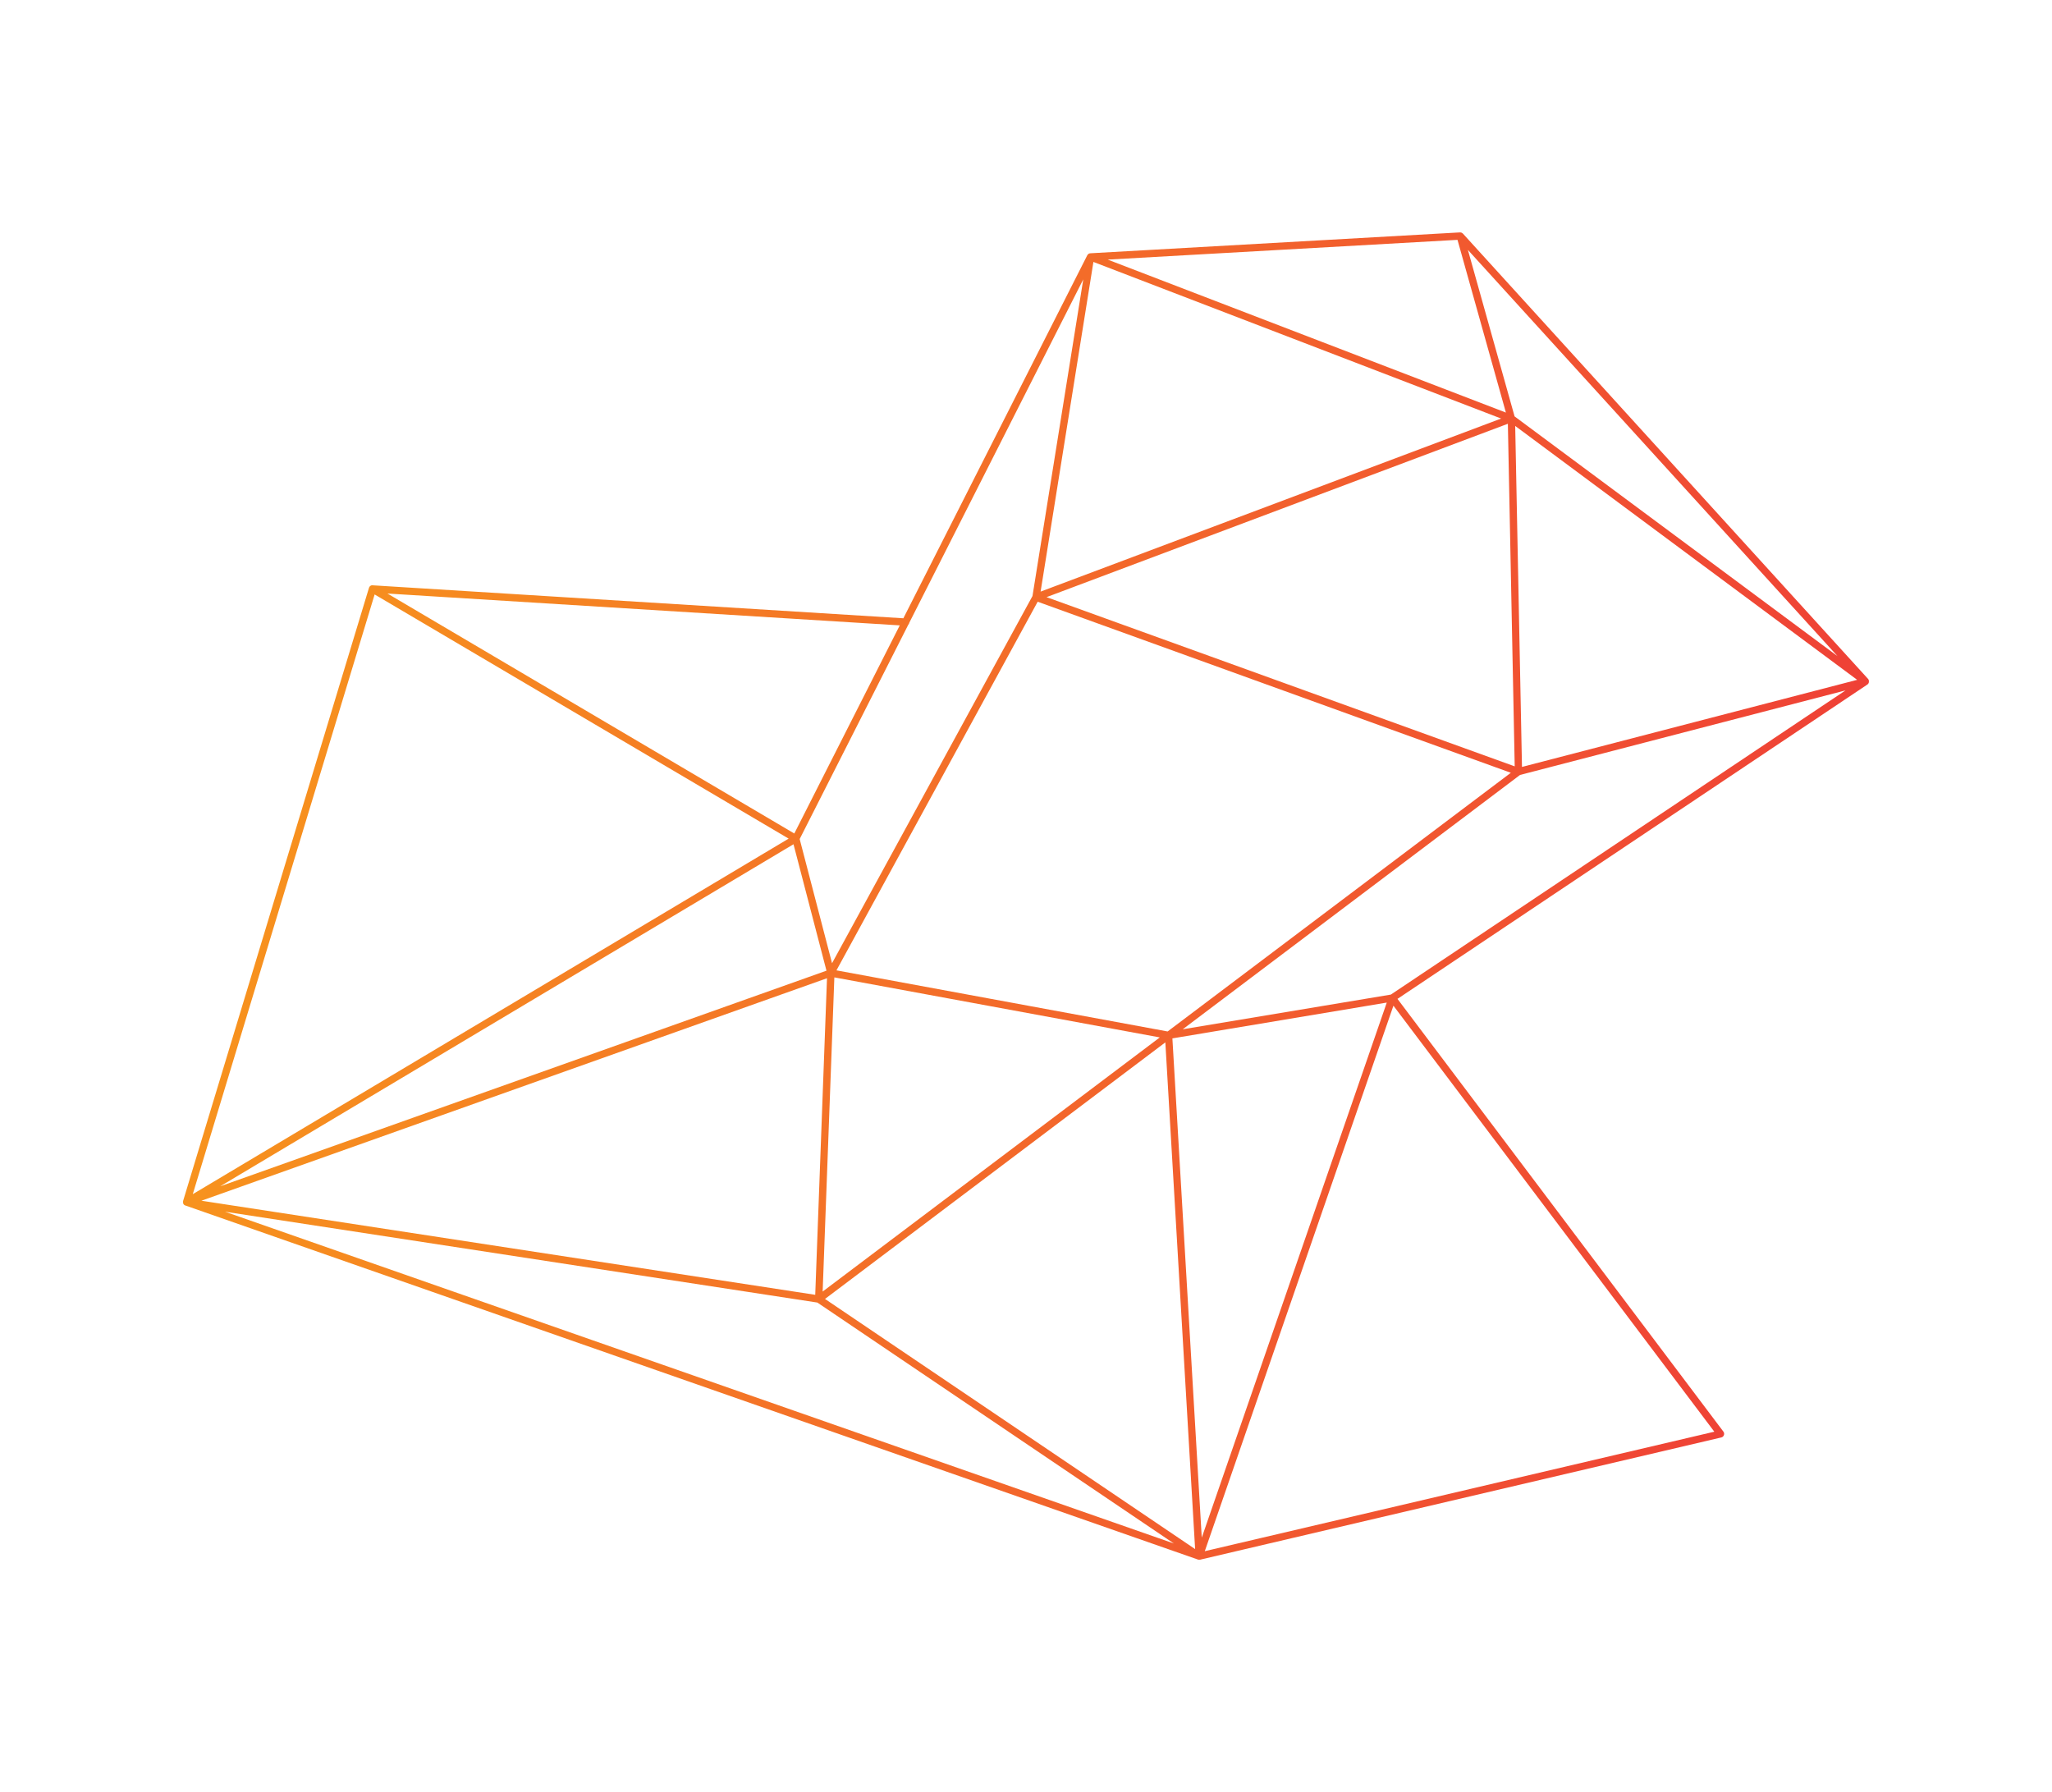 <svg xmlns="http://www.w3.org/2000/svg" xmlns:xlink="http://www.w3.org/1999/xlink" width="1631.7" height="1425.03" viewBox="0 0 1631.7 1425.03"><defs><style>.cls-1{fill:none;}.cls-2{clip-path:url(#clip-path);}.cls-3{fill:url(#linear-gradient);}</style><clipPath id="clip-path" transform="translate(145.46 184.78)"><path class="cls-1" d="M33.48,778.65l471,72.22L788,1042.44ZM510.56,848,781.19,644l23.68,402.88Zm452-233.17,255.17,338.72-405.17,95Zm-175.76,26,170.47-28.47L810.15,1037.79ZM14.69,769.9,512.15,593l-9.36,251.71ZM518,592.33l258.78,47.73L508.69,842.12ZM485.51,486.47,511.73,587,29.66,758.42Zm577.73-55.1,258.81-67.22L960.52,606,795,633.6ZM519.67,586.74l160-293.09,376.25,136L783,635.32ZM152.44,287.86,481.65,482,7.83,764.69Zm10.18-.73L570,312.45,486.15,477.93Zm896.77-133.25,271.92,201.87L1064.78,425ZM686.72,290l366.84-137.84L1059,424.54ZM490.42,482.33,576.8,311.89a2.89,2.89,0,0,0,.81-1.59L715.92,37.36,675.55,289.12,516.16,581.05ZM724,23.48,1048.21,148,682,285.6ZM1058.9,146.29,1021.77,13.91l293.92,323ZM735.37,21.63,1013.5,5.92,1052,143.25ZM1015.5,0,721.56,16.6a1.19,1.19,0,0,0-.27.07,2.87,2.87,0,0,0-.31,0,2.29,2.29,0,0,0-.28.09l-.2.07a3.13,3.13,0,0,0-.3.2l-.18.11a2.65,2.65,0,0,0-.26.21l-.15.13a3,3,0,0,0-.2.29,2.07,2.07,0,0,0-.17.24,1.27,1.27,0,0,0-.1.12L572.87,306.81l-422-26.22a1.81,1.81,0,0,0-.23,0,2.49,2.49,0,0,0-.47,0l-.32.07a2,2,0,0,0-.31.13,3.6,3.6,0,0,0-.39.2l-.27.19a2.61,2.61,0,0,0-.24.23,2.54,2.54,0,0,0-.29.36,1.29,1.29,0,0,0-.16.17.38.38,0,0,1,0,.1c0,.1-.08.21-.13.32a1.39,1.39,0,0,0-.11.21L.11,770.18a.13.13,0,0,0,0,.06c0,.07,0,.14,0,.21s0,.08,0,.13,0,.09,0,.14,0,.2,0,.31,0,.12,0,.18v.06a.34.34,0,0,0,0,.1c0,.07,0,.13,0,.2a2.46,2.46,0,0,0,.07.29.51.51,0,0,0,0,.13,1.4,1.4,0,0,0,.09.17.87.87,0,0,0,.07.17.6.6,0,0,0,.06.11s0,0,0,.07a.34.34,0,0,1,.06.06,1.29,1.29,0,0,0,.09.16l0,0a2.23,2.23,0,0,0,.26.27,1.14,1.14,0,0,0,.15.16l.05.06a2,2,0,0,0,.19.12.39.39,0,0,0,.1.08.89.89,0,0,0,.17.08,2,2,0,0,0,.36.18l.06,0,805.23,281.53h0l.51.12h.05a3.5,3.5,0,0,0,.56,0l.08,0,.25,0h.16l414.62-97.23h0a2.39,2.39,0,0,0,.54-.25,2.57,2.57,0,0,0,.5-.24h0a3.08,3.08,0,0,0,.24-.27,3,3,0,0,0,.5-.56,3.13,3.13,0,0,0,.19-.51,2.67,2.67,0,0,0,.19-.54,2.84,2.84,0,0,0,0-.71,2.54,2.54,0,0,0,0-.39v0a2.27,2.27,0,0,0-.25-.55,2.88,2.88,0,0,0-.24-.5v0L965.78,609.42l373.74-250,0-.05.1-.05h0l.11-.11.07,0c.05,0,.06-.09.1-.13a2.54,2.54,0,0,0,.28-.29s0-.05,0-.07l.08-.13a1.86,1.86,0,0,0,.1-.2,45.2,45.2,0,0,0,.27-.71l0-.12c0-.07,0-.15,0-.22v-.16c0-.09,0-.17,0-.25s0-.24,0-.35l0-.15s0-.06,0-.1,0-.07,0-.11a2.72,2.72,0,0,0-.16-.35,3.49,3.49,0,0,0-.15-.34s0-.05,0-.08,0,0-.06-.06l-.14-.18s0-.07-.06-.1L1017.81.94s-.09,0-.12-.09-.23-.18-.35-.27a2.9,2.9,0,0,0-.36-.25l-.23-.1a2.75,2.75,0,0,0-.41-.11,2.84,2.84,0,0,0-.42-.09h-.27l-.13,0Z"/></clipPath><linearGradient id="linear-gradient" x1="-2728.4" y1="-763.25" x2="-2727.4" y2="-763.25" gradientTransform="matrix(0, 1270.2, 1270.2, 0, 970146.25, 3465512.89)" gradientUnits="userSpaceOnUse"><stop offset="0" stop-color="#f7941d"/><stop offset="1" stop-color="#ef4136"/></linearGradient></defs><g id="Layer_2" data-name="Layer 2"><g id="Layer_1-2" data-name="Layer 1"><g class="cls-2"><rect class="cls-3" x="54.49" y="-209.58" width="1231.79" height="1474.61" transform="translate(199.95 1302.93) rotate(-82)"/></g></g></g></svg>